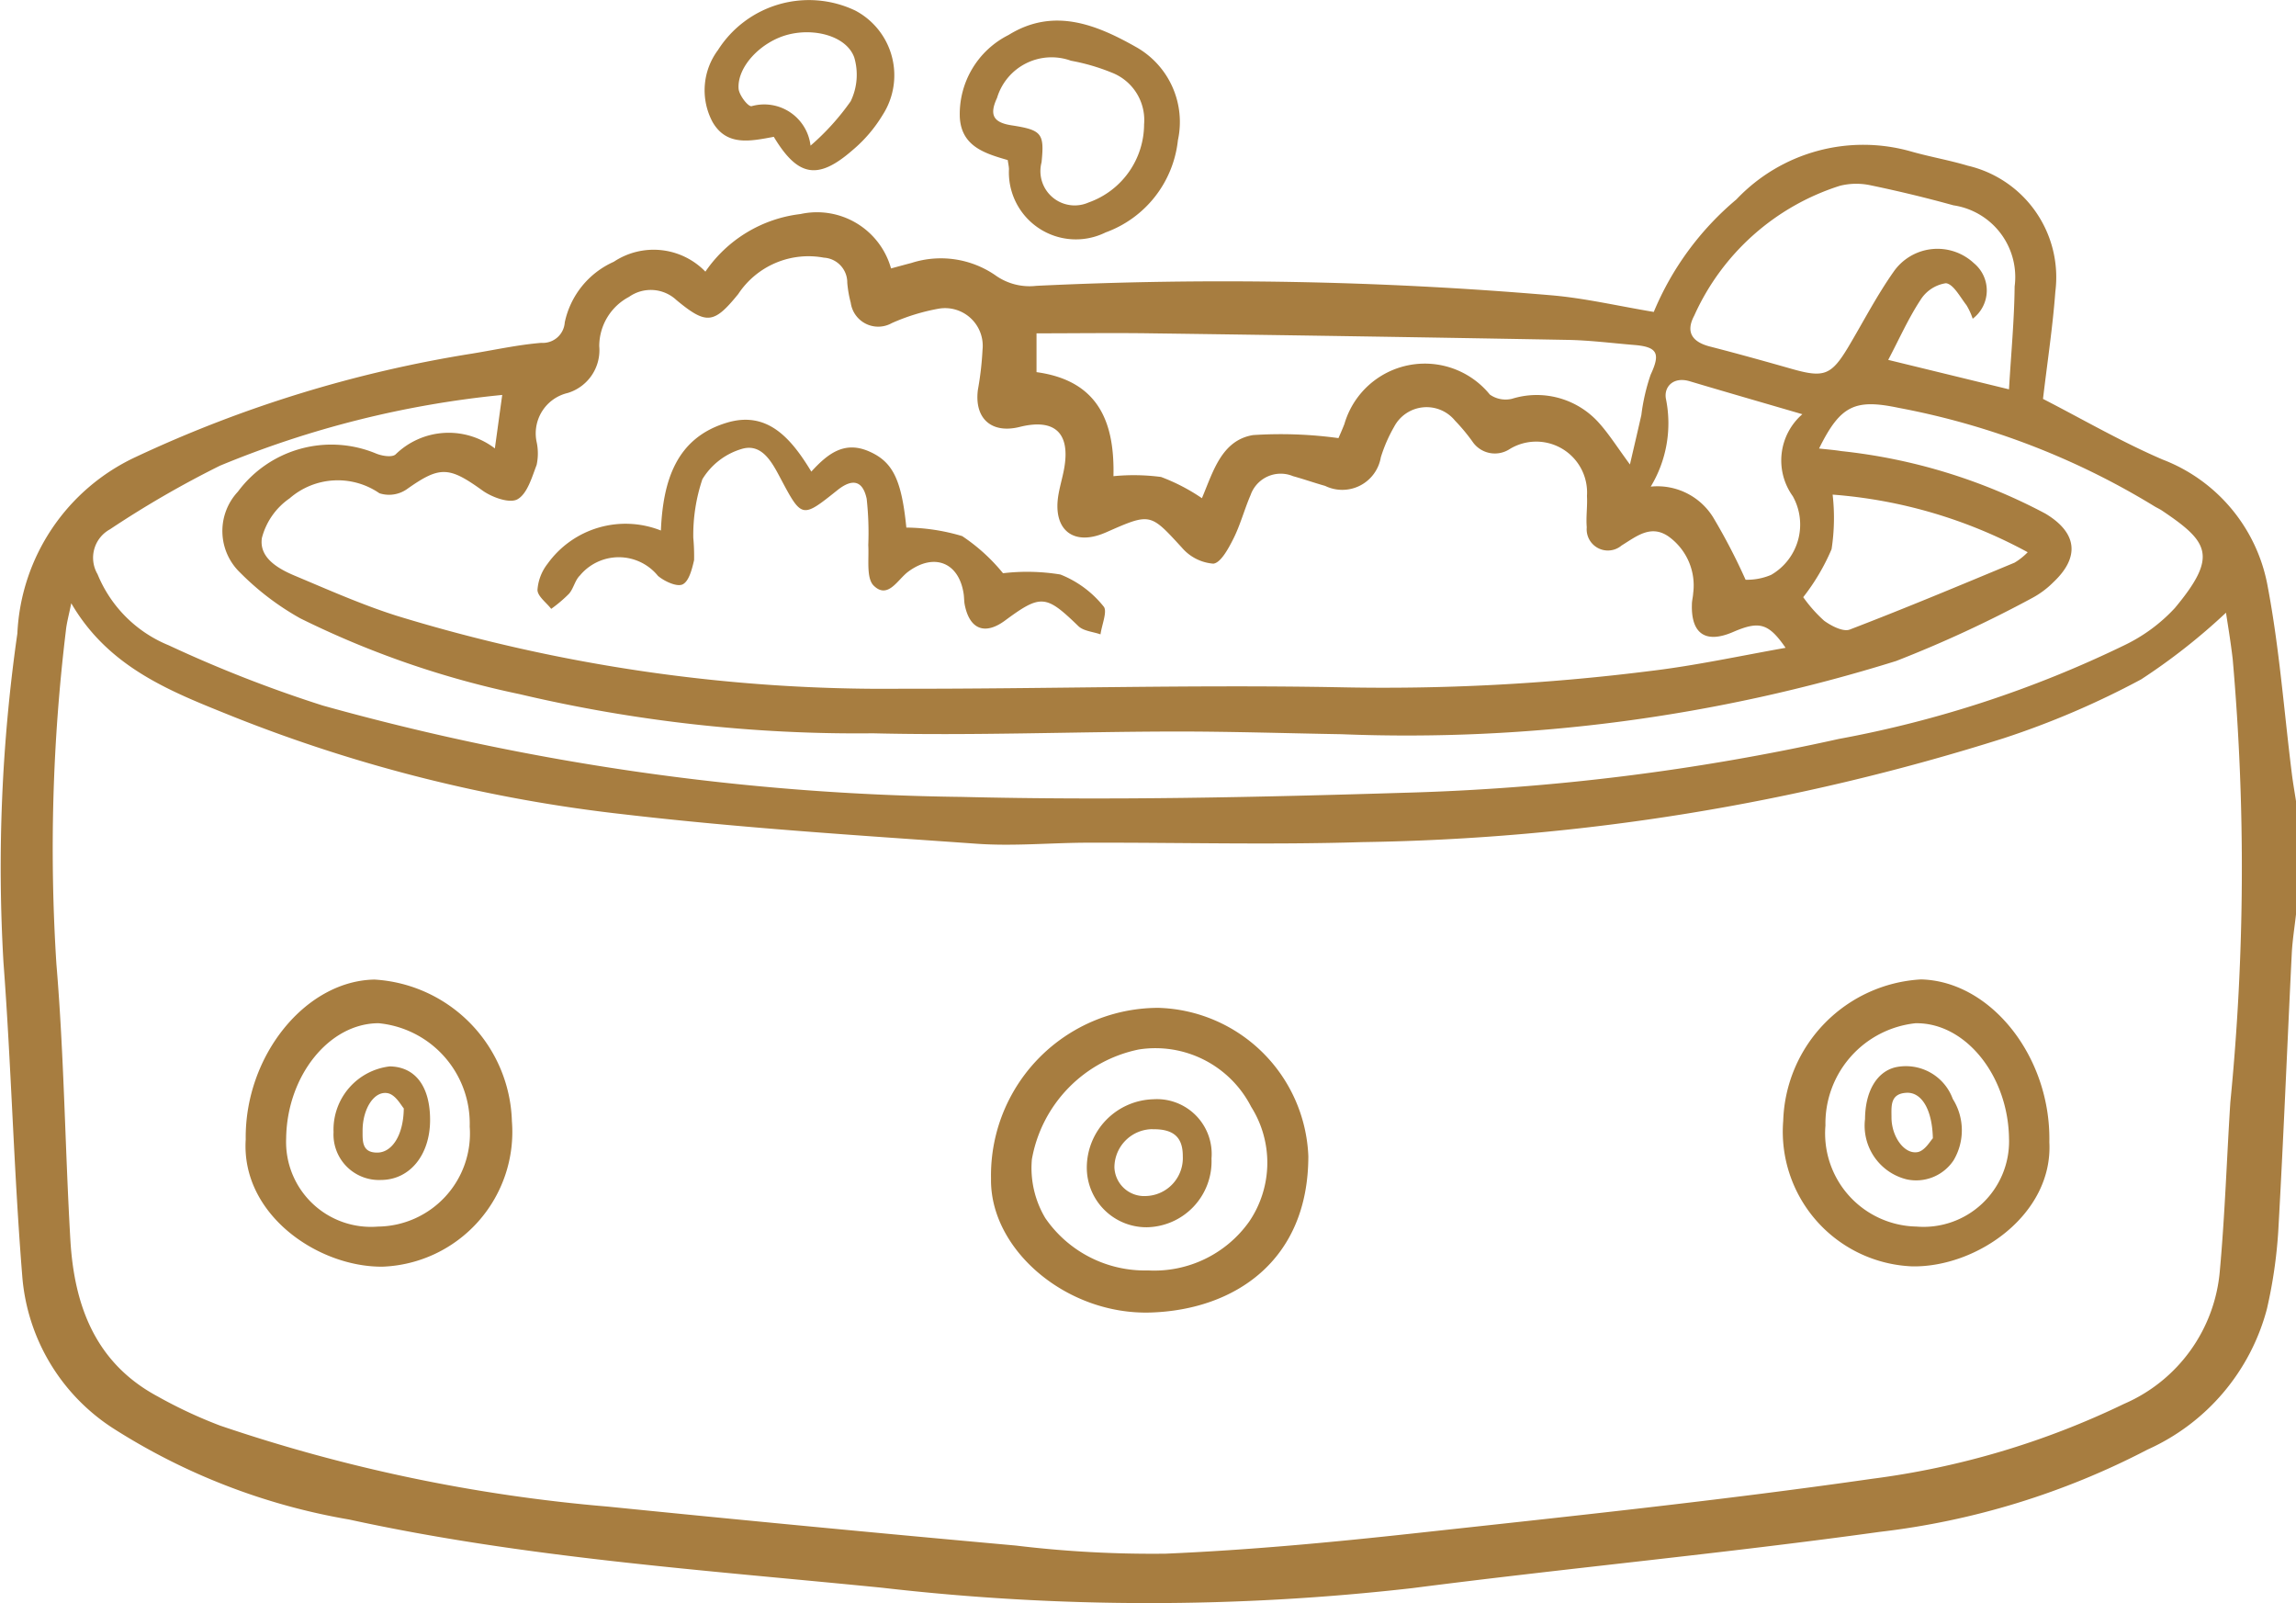 <svg xmlns="http://www.w3.org/2000/svg" width="75.752" height="52.884" viewBox="0 0 75.752 52.884"><defs><style>.a{fill:#a77d40;}</style></defs><path class="a" d="M-569.29,206.84c-.048.435-.119.868-.14,1.3-.151,3.054-.273,6.11-.446,9.163a15.782,15.782,0,0,1-.374,2.554,7.059,7.059,0,0,1-3.934,4.635,25.517,25.517,0,0,1-8.85,2.718c-5.123.71-10.278,1.193-15.408,1.854a76.764,76.764,0,0,1-17.491-.012c-5.884-.587-11.8-.987-17.587-2.25a21.036,21.036,0,0,1-7.8-3.016,6.585,6.585,0,0,1-2.989-5.032c-.278-3.439-.359-6.894-.619-10.335a54.28,54.28,0,0,1,.459-10.844,6.767,6.767,0,0,1,3.913-5.825,41.442,41.442,0,0,1,11.111-3.41c.753-.124,1.5-.288,2.262-.351a.724.724,0,0,0,.774-.674,2.827,2.827,0,0,1,1.617-2,2.378,2.378,0,0,1,3.023.325,4.428,4.428,0,0,1,3.139-1.9,2.537,2.537,0,0,1,2.986,1.794c.217-.058.444-.121.672-.18a3.171,3.171,0,0,1,2.762.4,1.936,1.936,0,0,0,1.361.354,127.761,127.761,0,0,1,17,.313c1.1.095,2.186.351,3.37.548a9.707,9.707,0,0,1,2.727-3.712,5.765,5.765,0,0,1,5.768-1.579c.616.175,1.25.284,1.863.467a3.778,3.778,0,0,1,2.891,4.156c-.088,1.177-.267,2.346-.407,3.537,1.284.658,2.579,1.412,3.945,2a5.534,5.534,0,0,1,3.472,4.207c.383,2.027.536,4.1.792,6.149.039.315.095.628.143.942Zm-2.309-9.951a20.248,20.248,0,0,1-2.8,2.2,28.006,28.006,0,0,1-4.542,1.944,73.706,73.706,0,0,1-21.158,3.424c-3,.093-6.011.012-9.017.019-1.233,0-2.472.122-3.7.035-3.883-.275-7.773-.519-11.637-.97a49.715,49.715,0,0,1-12.867-3.212c-2.026-.817-4.115-1.592-5.371-3.751-.078.389-.152.646-.178.909a59.764,59.764,0,0,0-.312,10.993c.254,3.021.285,6.059.46,9.087.125,2.17.82,4.067,2.877,5.172a15.325,15.325,0,0,0,2.071.967A53.749,53.749,0,0,0-625,226.374q6.733.679,13.473,1.286a37.49,37.49,0,0,0,4.941.268c2.732-.117,5.462-.372,8.182-.669,5.045-.551,10.1-1.08,15.118-1.8a27.081,27.081,0,0,0,8.324-2.473,5.263,5.263,0,0,0,3.161-4.411c.167-1.839.227-3.688.344-5.532a78.768,78.768,0,0,0,.079-14.617C-571.444,197.852-571.54,197.284-571.6,196.889Zm-14.531,1.159c-.565-.818-.871-.894-1.736-.52-.9.388-1.384.06-1.355-.912,0-.123.036-.244.042-.367a1.985,1.985,0,0,0-.817-1.876c-.584-.4-1.056,0-1.545.3a.7.7,0,0,1-1.149-.6c-.029-.342.026-.691.007-1.035a1.679,1.679,0,0,0-2.549-1.546.893.893,0,0,1-1.237-.258,6.267,6.267,0,0,0-.568-.68,1.211,1.211,0,0,0-2.007.2,4.965,4.965,0,0,0-.44,1.009,1.29,1.29,0,0,1-1.838.944c-.357-.1-.7-.222-1.06-.321a1.053,1.053,0,0,0-1.4.625c-.205.473-.336.981-.567,1.439-.161.321-.419.8-.663.822a1.517,1.517,0,0,1-1.031-.523c-1.051-1.143-1.031-1.161-2.5-.512l-.068.028c-1.006.418-1.672-.094-1.523-1.181.044-.316.143-.624.2-.939.215-1.182-.306-1.672-1.465-1.383-.926.232-1.5-.272-1.38-1.221a10.242,10.242,0,0,0,.153-1.318,1.243,1.243,0,0,0-1.459-1.359,6.665,6.665,0,0,0-1.534.474.915.915,0,0,1-1.355-.675,3.762,3.762,0,0,1-.114-.655.82.82,0,0,0-.772-.829,2.776,2.776,0,0,0-2.825,1.2c-.8.983-1.045,1.023-2.038.2a1.241,1.241,0,0,0-1.565-.107,1.84,1.84,0,0,0-.983,1.63,1.474,1.474,0,0,1-1.039,1.54,1.369,1.369,0,0,0-1.022,1.639,1.8,1.8,0,0,1-.005.734c-.157.413-.31.956-.635,1.135-.263.144-.848-.068-1.165-.3-1.1-.791-1.4-.8-2.487-.03a1.029,1.029,0,0,1-.9.13,2.42,2.42,0,0,0-2.96.166,2.284,2.284,0,0,0-.917,1.308c-.1.65.528,1.012,1.083,1.245,1.112.467,2.219.959,3.366,1.323a54.85,54.85,0,0,0,16.617,2.406c4.806.007,9.613-.138,14.417-.05a70.1,70.1,0,0,0,10.327-.536C-589.111,198.636-587.65,198.318-586.129,198.048Zm-42.342-8.341a32.626,32.626,0,0,0-9.315,2.335,33.092,33.092,0,0,0-3.631,2.1,1.069,1.069,0,0,0-.406,1.477,4.279,4.279,0,0,0,2.348,2.346,42.676,42.676,0,0,0,5.082,1.987,82.01,82.01,0,0,0,21.089,3.014c4.877.12,9.763.012,14.641-.138a75.3,75.3,0,0,0,14.284-1.773,36.837,36.837,0,0,0,9.444-3.1,5.512,5.512,0,0,0,1.649-1.219c1.43-1.716,1.118-2.179-.425-3.215-.082-.055-.174-.094-.257-.146a25.017,25.017,0,0,0-8.431-3.242c-1.431-.3-1.92-.093-2.625,1.341.257.03.5.047.73.085a18.5,18.5,0,0,1,6.736,2.062c1.046.625,1.151,1.428.266,2.261a2.937,2.937,0,0,1-.709.527,40.031,40.031,0,0,1-4.481,2.074,54.187,54.187,0,0,1-18.3,2.415c-1.848-.031-3.7-.092-5.545-.089-3.3.007-6.611.139-9.913.059a48.523,48.523,0,0,1-11.655-1.291,30.2,30.2,0,0,1-7.237-2.5,8.891,8.891,0,0,1-1.977-1.5,1.9,1.9,0,0,1-.083-2.679,3.839,3.839,0,0,1,4.557-1.259c.192.08.523.135.643.032a2.508,2.508,0,0,1,3.278-.2Zm37.205,2.3c.147-.634.265-1.134.378-1.636a6.552,6.552,0,0,1,.308-1.335c.322-.689.234-.914-.54-.977-.735-.06-1.47-.155-2.207-.168q-6.874-.125-13.748-.216c-1.252-.018-2.5,0-3.768,0v1.28c2.091.285,2.578,1.714,2.538,3.432a6.868,6.868,0,0,1,1.571.026,6.32,6.32,0,0,1,1.348.7c.367-.866.645-1.91,1.687-2.082a14.039,14.039,0,0,1,2.818.1c.025-.06.116-.259.195-.462a2.764,2.764,0,0,1,4.8-.974.9.9,0,0,0,.733.138,2.749,2.749,0,0,1,2.838.765C-591.976,190.968-591.7,191.409-591.266,192Zm12.508-2.485c.069-1.186.175-2.288.186-3.392a2.392,2.392,0,0,0-2.021-2.678q-1.349-.373-2.722-.658a2.243,2.243,0,0,0-1.018.013,7.879,7.879,0,0,0-4.81,4.284c-.294.55-.06.872.521,1.02.9.231,1.8.482,2.7.738,1.061.3,1.3.214,1.868-.734.49-.824.933-1.682,1.483-2.463a1.762,1.762,0,0,1,2.656-.29,1.166,1.166,0,0,1-.041,1.831,2.138,2.138,0,0,0-.205-.446c-.21-.27-.433-.7-.68-.725a1.2,1.2,0,0,0-.84.556c-.4.61-.7,1.286-1.062,1.973Zm-6.818.821c-1.319-.385-2.521-.731-3.718-1.088-.533-.159-.854.179-.784.576a4.038,4.038,0,0,1-.5,2.9,2.164,2.164,0,0,1,2.063,1.02,19.813,19.813,0,0,1,1.066,2.052,2.032,2.032,0,0,0,.843-.161,1.916,1.916,0,0,0,.714-2.595A2.02,2.02,0,0,1-585.575,190.341Zm.029,6.035a4.652,4.652,0,0,0,.691.778c.237.171.626.373.844.29,1.826-.7,3.63-1.455,5.436-2.206a2.1,2.1,0,0,0,.435-.345,15.988,15.988,0,0,0-6.436-1.9,6.762,6.762,0,0,1-.035,1.8A7.011,7.011,0,0,1-585.546,196.375Z" transform="translate(645.042 -176.68)"/><path class="a" d="M-472.66,164.008c-.76-.22-1.527-.453-1.581-1.409a2.919,2.919,0,0,1,1.608-2.717c1.495-.926,2.913-.338,4.242.417a2.836,2.836,0,0,1,1.346,3.053,3.649,3.649,0,0,1-2.387,3.043,2.21,2.21,0,0,1-3.187-2.092C-472.623,164.209-472.645,164.115-472.66,164.008Zm4.5-1.192a1.678,1.678,0,0,0-1.073-1.695,6.75,6.75,0,0,0-1.34-.39,1.878,1.878,0,0,0-2.439,1.225c-.261.56-.128.812.479.906,1,.155,1.086.265.989,1.221a1.131,1.131,0,0,0,1.551,1.324A2.744,2.744,0,0,0-468.161,162.816Z" transform="translate(505.908 -158.728)"/><path class="a" d="M-517.392,160.253c-.771.143-1.551.317-2.018-.484a2.218,2.218,0,0,1,.176-2.378,3.555,3.555,0,0,1,4.535-1.3,2.414,2.414,0,0,1,.9,3.438,4.658,4.658,0,0,1-1,1.168C-515.939,161.69-516.6,161.572-517.392,160.253Zm1.212.291a8.06,8.06,0,0,0,1.325-1.464,2.017,2.017,0,0,0,.118-1.443c-.25-.7-1.3-.985-2.188-.754s-1.674,1.051-1.629,1.777c.013.212.309.6.427.583A1.538,1.538,0,0,1-516.18,160.544Z" transform="translate(542.922 -155.74)"/><path class="a" d="M-463.134,335.073a5.1,5.1,0,0,1,4.943,4.891c0,3.469-2.454,5.066-5.187,5.158-2.78.094-5.32-2.066-5.282-4.413A5.526,5.526,0,0,1-463.134,335.073Zm-.346,8.661a3.841,3.841,0,0,0,3.341-1.616,3.454,3.454,0,0,0,.061-3.782,3.547,3.547,0,0,0-3.707-1.89,4.5,4.5,0,0,0-3.527,3.622,3.227,3.227,0,0,0,.443,1.94A3.987,3.987,0,0,0-463.479,343.734Z" transform="translate(501.357 -301.829)"/><path class="a" d="M-601.342,335.31c-.036-2.749,1.965-5.234,4.249-5.274a4.822,4.822,0,0,1,4.533,4.67,4.448,4.448,0,0,1-4.267,4.8C-598.951,339.526-601.5,337.789-601.342,335.31Zm1.334-.026a2.8,2.8,0,0,0,3.026,2.9,3.071,3.071,0,0,0,3.03-3.3,3.325,3.325,0,0,0-3.006-3.408C-598.593,331.478-599.985,333.216-600.008,335.283Z" transform="translate(609.449 -297.725)"/><path class="a" d="M-318.891,335.394c.129,2.384-2.386,4.138-4.526,4.1a4.45,4.45,0,0,1-4.254-4.807,4.821,4.821,0,0,1,4.545-4.658C-320.815,330.085-318.836,332.59-318.891,335.394Zm-1.33-.079c-.011-2.1-1.438-3.874-3.091-3.84a3.326,3.326,0,0,0-2.966,3.373,3.074,3.074,0,0,0,3,3.333A2.822,2.822,0,0,0-320.22,335.315Z" transform="translate(386.505 -297.723)"/><path class="a" d="M-545.334,234.082c.07-1.634.5-3.052,2.175-3.556,1.349-.407,2.132.531,2.788,1.613.54-.59,1.087-1.021,1.9-.669.787.342,1.077.929,1.235,2.515a6.635,6.635,0,0,1,1.842.281,6.08,6.08,0,0,1,1.348,1.225,6.787,6.787,0,0,1,1.892.042,3.44,3.44,0,0,1,1.424,1.052c.138.149-.057.606-.1.922-.248-.087-.561-.107-.732-.273-1.068-1.033-1.233-1.058-2.419-.182-.661.488-1.167.293-1.328-.518-.024-.12-.018-.246-.037-.368-.157-1.037-.978-1.356-1.83-.725-.346.256-.666.916-1.134.462-.255-.247-.154-.879-.182-1.34a10.21,10.21,0,0,0-.053-1.53c-.132-.608-.475-.673-.965-.282-1.176.939-1.173.937-1.892-.418-.271-.51-.6-1.124-1.243-.948a2.272,2.272,0,0,0-1.32,1.005,5.767,5.767,0,0,0-.3,1.935,6.52,6.52,0,0,1,.026.734c-.067.292-.168.7-.379.8-.186.091-.6-.1-.812-.28a1.666,1.666,0,0,0-2.576-.013c-.162.155-.208.426-.358.6a4.568,4.568,0,0,1-.589.5c-.161-.208-.449-.414-.453-.624a1.583,1.583,0,0,1,.335-.866A3.167,3.167,0,0,1-545.334,234.082Z" transform="translate(567.139 -216.583)"/><path class="a" d="M-447.537,353.3a2.173,2.173,0,0,1-2.139,2.267,1.967,1.967,0,0,1-1.975-1.974,2.259,2.259,0,0,1,2.191-2.248A1.808,1.808,0,0,1-447.537,353.3Zm-1.94-.969a1.265,1.265,0,0,0-1.263,1.263.984.984,0,0,0,1.043.943,1.254,1.254,0,0,0,1.213-1.317C-448.482,352.6-448.787,352.323-449.477,352.334Z" transform="translate(487.508 -315.086)"/><path class="a" d="M-582.5,347.262c0,1.158-.671,1.977-1.62,1.98a1.5,1.5,0,0,1-1.565-1.578,2.1,2.1,0,0,1,1.855-2.168C-582.987,345.51-582.5,346.156-582.5,347.262Zm-.865-.378c-.077-.08-.26-.436-.514-.5-.456-.108-.849.505-.848,1.232,0,.338-.027.731.491.723C-583.773,348.337-583.379,347.793-583.368,346.884Z" transform="translate(596.69 -310.321)"/><path class="a" d="M-313.1,347.149c.006-.907.384-1.554,1-1.705a1.646,1.646,0,0,1,1.895,1.043,1.938,1.938,0,0,1,.024,2.029,1.483,1.483,0,0,1-1.546.624A1.823,1.823,0,0,1-313.1,347.149Zm2.238.636c-.022-.987-.394-1.532-.876-1.5-.544.031-.489.453-.489.813,0,.628.423,1.23.87,1.142C-311.12,348.19-310.939,347.862-310.861,347.785Z" transform="translate(374.633 -310.239)"/></svg>